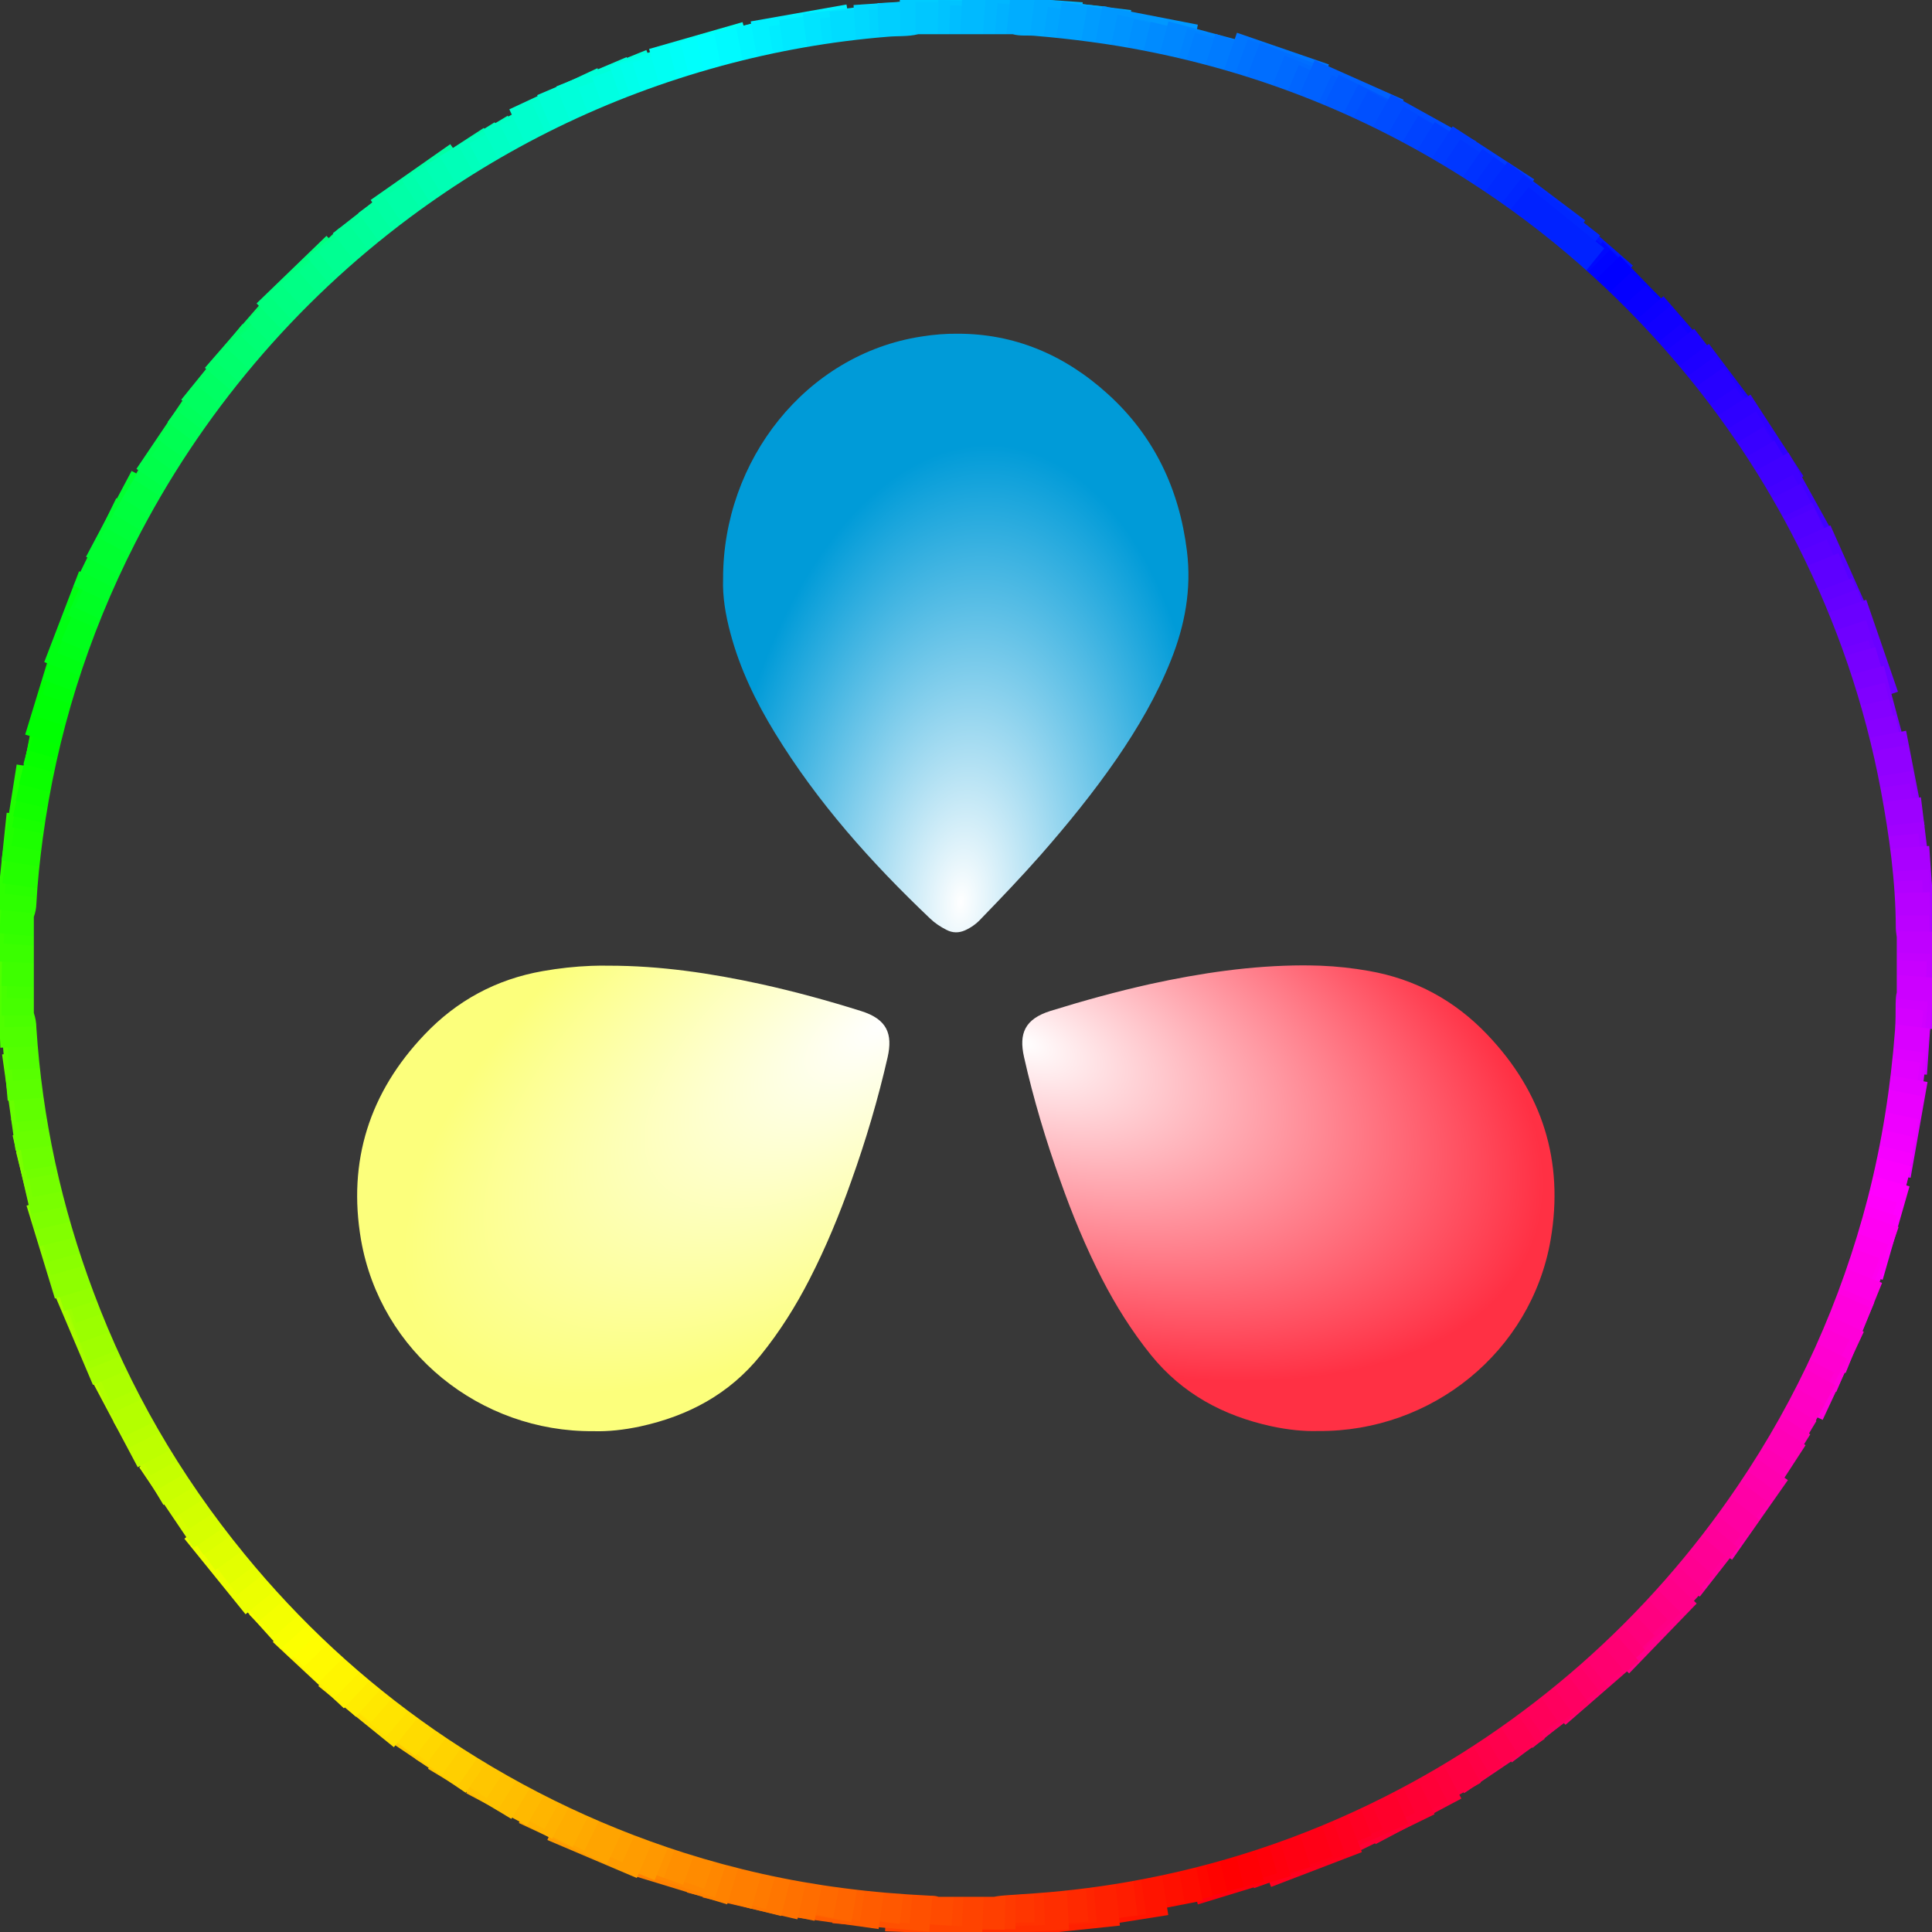 <?xml version="1.0" encoding="UTF-8" standalone="no"?>
<!DOCTYPE svg PUBLIC "-//W3C//DTD SVG 1.1//EN" "http://www.w3.org/Graphics/SVG/1.1/DTD/svg11.dtd">
<svg width="100%" height="100%" viewBox="0 0 1214 1214" version="1.1" xmlns="http://www.w3.org/2000/svg" xmlns:xlink="http://www.w3.org/1999/xlink" xml:space="preserve" xmlns:serif="http://www.serif.com/" style="fill-rule:evenodd;clip-rule:evenodd;stroke-linejoin:round;stroke-miterlimit:2;">
    <rect x="0" y="0" width="1214" height="1214" fill="#333333" stroke="none"/>
    <g transform="matrix(0.643,-0.766,0.766,0.643,-4307.94,5565.09)">
        <rect x="6855.7" y="546.2" width="353.5" height="61.1"/>
    </g>
    <g transform="matrix(0.643,-0.766,0.766,0.643,-4019.36,5642.4)">
        <rect x="7082.9" y="275.4" width="353.5" height="61.1" style="fill:rgb(0,25,255);"/>
    </g>
    <g transform="matrix(0.656,-0.755,0.755,0.656,-4113.69,5562.14)">
        <rect x="7088.9" y="280" width="353.5" height="61.1" style="fill:rgb(0,21,255);"/>
    </g>
    <g transform="matrix(0.669,-0.743,0.743,0.669,-4207.06,5479.66)">
        <rect x="7093.9" y="285.2" width="353.5" height="61.1" style="fill:rgb(0,17,255);"/>
    </g>
    <g transform="matrix(0.682,-0.731,0.731,0.682,-4298.08,5395.7)">
        <rect x="7099.7" y="289.6" width="353.5" height="61.1" style="fill:rgb(0,12,255);"/>
    </g>
    <g transform="matrix(0.695,-0.719,0.719,0.695,-4389.21,5309.62)">
        <rect x="7105.4" y="295.3" width="353.5" height="61.1" style="fill:rgb(0,8,255);"/>
    </g>
    <g transform="matrix(0.707,-0.707,0.707,0.707,-4477.64,5221.81)">
        <rect x="7110.4" y="300.3" width="353.5" height="61.1" style="fill:rgb(0,4,255);"/>
    </g>
    <g transform="matrix(0.719,-0.695,0.695,0.719,-4564.41,5132.23)">
        <rect x="7115.4" y="305.3" width="353.5" height="61.1" style="fill:rgb(0,0,255);"/>
    </g>
    <g transform="matrix(0.731,-0.682,0.682,0.731,-4650.43,5040.79)">
        <rect x="7120.5" y="311" width="353.5" height="61.1" style="fill:rgb(5,0,255);"/>
    </g>
    <g transform="matrix(0.743,-0.669,0.669,0.743,-4734.74,4947.59)">
        <rect x="7125.6" y="316.8" width="353.5" height="61.1" style="fill:rgb(9,0,255);"/>
    </g>
    <g transform="matrix(0.755,-0.656,0.656,0.755,-4816.56,4852.97)">
        <rect x="7130.9" y="321.8" width="353.5" height="61.1" style="fill:rgb(13,0,255);"/>
    </g>
    <g transform="matrix(0.766,-0.643,0.643,0.766,-4897.42,4756.34)">
        <rect x="7135.5" y="327.7" width="353.5" height="61.1" style="fill:rgb(17,0,255);"/>
    </g>
    <g transform="matrix(0.777,-0.629,0.629,0.777,-4976.61,4658.08)">
        <rect x="7140.3" y="333.7" width="353.5" height="61.1" style="fill:rgb(22,0,255);"/>
    </g>
    <g transform="matrix(0.788,-0.616,0.616,0.788,-5053.33,4558.53)">
        <rect x="7145.2" y="339.2" width="353.5" height="61.1" style="fill:rgb(26,0,255);"/>
    </g>
    <g transform="matrix(0.799,-0.602,0.602,0.799,-5129.01,4456.92)">
        <rect x="7149.5" y="345.4" width="353.5" height="61.1" style="fill:rgb(30,0,255);"/>
    </g>
    <g transform="matrix(0.809,-0.588,0.588,0.809,-5202.28,4354.13)">
        <rect x="7154.1" y="351.2" width="353.5" height="61.1" style="fill:rgb(34,0,255);"/>
    </g>
    <g transform="matrix(0.819,-0.574,0.574,0.819,-5273.77,4249.73)">
        <rect x="7158.3" y="357.3" width="353.5" height="61.1" style="fill:rgb(39,0,255);"/>
    </g>
    <g transform="matrix(0.829,-0.559,0.559,0.829,-5343.53,4143.73)">
        <rect x="7162.6" y="363.5" width="353.5" height="61.1" style="fill:rgb(43,0,255);"/>
    </g>
    <g transform="matrix(0.839,-0.545,0.545,0.839,-5411.63,4036.23)">
        <rect x="7167.2" y="370.1" width="353.5" height="61.1" style="fill:rgb(47,0,255);"/>
    </g>
    <g transform="matrix(0.848,-0.53,0.53,0.848,-5477.2,3927.56)">
        <rect x="7171.4" y="376.3" width="353.5" height="61.1" style="fill:rgb(51,0,255);"/>
    </g>
    <g transform="matrix(0.857,-0.515,0.515,0.857,-5541.01,3817.36)">
        <rect x="7175.2" y="382.8" width="353.5" height="61.1" style="fill:rgb(56,0,255);"/>
    </g>
    <g transform="matrix(0.866,-0.5,0.5,0.866,-5602.31,3706.07)">
        <rect x="7178.6" y="389" width="353.5" height="61.1" style="fill:rgb(60,0,255);"/>
    </g>
    <g transform="matrix(0.875,-0.485,0.485,0.875,-5661.92,3593.28)">
        <rect x="7182.4" y="395.5" width="353.5" height="61.1" style="fill:rgb(64,0,255);"/>
    </g>
    <g transform="matrix(0.883,-0.469,0.469,0.883,-5719.07,3479.5)">
        <rect x="7185.8" y="401.8" width="353.5" height="61.1" style="fill:rgb(68,0,255);"/>
    </g>
    <g transform="matrix(0.891,-0.454,0.454,0.891,-5774.5,3364.25)">
        <rect x="7189.5" y="408.6" width="353.5" height="61.1" style="fill:rgb(72,0,255);"/>
    </g>
    <g transform="matrix(0.899,-0.438,0.438,0.899,-5827.48,3248.02)">
        <rect x="7193" y="415.1" width="353.5" height="61.1" style="fill:rgb(77,0,255);"/>
    </g>
    <g transform="matrix(0.906,-0.423,0.423,0.906,-5878.64,3130.3)">
        <rect x="7196.1" y="422.2" width="353.5" height="61.1" style="fill:rgb(81,0,255);"/>
    </g>
    <g transform="matrix(0.914,-0.407,0.407,0.914,-5927.4,3011.68)">
        <rect x="7198.9" y="429.2" width="353.5" height="61.1" style="fill:rgb(85,0,255);"/>
    </g>
    <g transform="matrix(0.92,-0.391,0.391,0.92,-5973.8,2892.18)">
        <rect x="7202.2" y="436" width="353.5" height="61.1" style="fill:rgb(89,0,255);"/>
    </g>
    <g transform="matrix(0.927,-0.375,0.375,0.927,-6017.83,2771.82)">
        <rect x="7205.3" y="442.7" width="353.5" height="61.1" style="fill:rgb(94,0,255);"/>
    </g>
    <g transform="matrix(0.934,-0.358,0.358,0.934,-6059.48,2650.61)">
        <rect x="7208" y="449.4" width="353.5" height="61.1" style="fill:rgb(98,0,255);"/>
    </g>
    <g transform="matrix(0.94,-0.342,0.342,0.94,-6099.24,2527.94)">
        <rect x="7210.6" y="456.7" width="353.5" height="61.1" style="fill:rgb(102,0,255);"/>
    </g>
    <g transform="matrix(0.946,-0.326,0.326,0.946,-6136.2,2405.11)">
        <rect x="7212.9" y="463.4" width="353.5" height="61.1" style="fill:rgb(106,0,255);"/>
    </g>
    <g transform="matrix(0.951,-0.309,0.309,0.951,-6171.24,2280.83)">
        <rect x="7215.7" y="470.9" width="353.5" height="61.1" style="fill:rgb(111,0,255);"/>
    </g>
    <g transform="matrix(0.956,-0.292,0.292,0.956,-6203.49,2156.43)">
        <rect x="7217.7" y="477.7" width="353.5" height="61.1" style="fill:rgb(115,0,255);"/>
    </g>
    <g transform="matrix(0.961,-0.276,0.276,0.961,-6233.77,2030.59)">
        <rect x="7220.1" y="485.3" width="353.5" height="61.1" style="fill:rgb(119,0,255);"/>
    </g>
    <g transform="matrix(0.966,-0.259,0.259,0.966,-6261.31,1904.67)">
        <rect x="7221.6" y="492.4" width="353.5" height="61.1" style="fill:rgb(123,0,255);"/>
    </g>
    <g transform="matrix(0.97,-0.242,0.242,0.97,-6286.52,1778.03)">
        <rect x="7223.8" y="499.7" width="353.5" height="61.1" style="fill:rgb(128,0,255);"/>
    </g>
    <g transform="matrix(0.974,-0.225,0.225,0.974,-6309.06,1651.36)">
        <rect x="7225.7" y="506.4" width="353.5" height="61.1" style="fill:rgb(132,0,255);"/>
    </g>
    <g transform="matrix(0.978,-0.208,0.208,0.978,-6329.5,1523.27)">
        <rect x="7226.8" y="514.1" width="353.5" height="61.1" style="fill:rgb(136,0,255);"/>
    </g>
    <g transform="matrix(0.982,-0.191,0.191,0.982,-6347.32,1395.19)">
        <rect x="7228.4" y="521.5" width="353.5" height="61.1" style="fill:rgb(140,0,255);"/>
    </g>
    <g transform="matrix(0.985,-0.174,0.174,0.985,-6362.74,1266.42)">
        <rect x="7229.9" y="529.1" width="353.5" height="61.1" style="fill:rgb(145,0,255);"/>
    </g>
    <g transform="matrix(0.988,-0.156,0.156,0.988,-6375.55,1137.69)">
        <rect x="7231.3" y="536.4" width="353.5" height="61.1" style="fill:rgb(149,0,255);"/>
    </g>
    <g transform="matrix(0.99,-0.139,0.139,0.99,-6385.79,1009.04)">
        <rect x="7232.6" y="543.3" width="353.5" height="61.1" style="fill:rgb(153,0,255);"/>
    </g>
    <g transform="matrix(0.993,-0.122,0.122,0.993,-6393.64,879.727)">
        <rect x="7233.1" y="550.7" width="353.5" height="61.1" style="fill:rgb(157,0,255);"/>
    </g>
    <g transform="matrix(0.995,-0.104,0.104,0.995,-6399.03,749.774)">
        <rect x="7234.1" y="558.6" width="353.5" height="61.1" style="fill:rgb(161,0,255);"/>
    </g>
    <g transform="matrix(0.996,-0.087,0.087,0.996,-6401.79,620.672)">
        <rect x="7235" y="565.6" width="353.5" height="61.1" style="fill:rgb(166,0,255);"/>
    </g>
    <g transform="matrix(0.998,-0.07,0.07,0.998,-6402.09,490.952)">
        <rect x="7235.9" y="573" width="353.5" height="61.1" style="fill:rgb(170,0,255);"/>
    </g>
    <g transform="matrix(0.999,-0.052,0.052,0.999,-6399.88,360.626)">
        <rect x="7235.8" y="581" width="353.5" height="61.1" style="fill:rgb(174,0,255);"/>
    </g>
    <g transform="matrix(0.999,-0.035,0.035,0.999,-6395.12,231.196)">
        <rect x="7236.5" y="588.2" width="353.5" height="61.1" style="fill:rgb(178,0,255);"/>
    </g>
    <g transform="matrix(1,-0.018,0.018,1,-6387.86,101.93)">
        <rect x="7236.3" y="595.4" width="353.5" height="61.1" style="fill:rgb(183,0,255);"/>
    </g>
    <g transform="matrix(1,0,0,1,-6378.04,-27.899)">
        <rect x="7236.7" y="603.2" width="353.5" height="61.1" style="fill:rgb(187,0,255);"/>
    </g>
    <g transform="matrix(0.018,-1,1,0.018,264.361,8014.99)">
        <rect x="7383.1" y="464.9" width="61.1" height="353.5" style="fill:rgb(191,0,255);"/>
    </g>
    <g transform="matrix(0.035,-0.999,0.999,0.035,128.187,8006.77)">
        <rect x="7382.6" y="471.9" width="61.1" height="353.5" style="fill:rgb(195,0,255);"/>
    </g>
    <g transform="matrix(0.052,-0.999,0.999,0.052,-8.628,7996.6)">
        <rect x="7382.1" y="479.7" width="61.1" height="353.5" style="fill:rgb(200,0,255);"/>
    </g>
    <g transform="matrix(0.07,-0.998,0.998,0.07,-144.453,7983.92)">
        <rect x="7382.2" y="486.7" width="61.1" height="353.5" style="fill:rgb(204,0,255);"/>
    </g>
    <g transform="matrix(0.087,-0.996,0.996,0.087,-280.735,7968.65)">
        <rect x="7381.7" y="494.4" width="61.1" height="353.5" style="fill:rgb(208,0,255);"/>
    </g>
    <g transform="matrix(0.104,-0.995,0.995,0.104,-416.575,7950.22)">
        <rect x="7380.4" y="502" width="61.1" height="353.5" style="fill:rgb(212,0,255);"/>
    </g>
    <g transform="matrix(0.122,-0.993,0.993,0.122,-552.144,7930.05)">
        <rect x="7380" y="509.6" width="61.1" height="353.5" style="fill:rgb(217,0,255);"/>
    </g>
    <g transform="matrix(0.139,-0.99,0.99,0.139,-686.276,7906.29)">
        <rect x="7379.1" y="516.5" width="61.1" height="353.5" style="fill:rgb(221,0,255);"/>
    </g>
    <g transform="matrix(0.156,-0.988,0.988,0.156,-820.69,7880.13)">
        <rect x="7377.5" y="524" width="61.1" height="353.5" style="fill:rgb(225,0,255);"/>
    </g>
    <g transform="matrix(0.174,-0.985,0.985,0.174,-954.622,7851.66)">
        <rect x="7376.2" y="531.5" width="61.1" height="353.5" style="fill:rgb(229,0,255);"/>
    </g>
    <g transform="matrix(0.191,-0.982,0.982,0.191,-1088.07,7820.85)">
        <rect x="7375.1" y="539" width="61.1" height="353.5" style="fill:rgb(234,0,255);"/>
    </g>
    <g transform="matrix(0.208,-0.978,0.978,0.208,-1220.76,7787.32)">
        <rect x="7373.6" y="546.5" width="61.1" height="353.5" style="fill:rgb(238,0,255);"/>
    </g>
    <g transform="matrix(0.225,-0.974,0.974,0.225,-1351.95,7751.07)">
        <rect x="7372.5" y="553.3" width="61.1" height="353.5" style="fill:rgb(242,0,255);"/>
    </g>
    <g transform="matrix(0.242,-0.97,0.97,0.242,-1483.09,7712.12)">
        <rect x="7370.2" y="560.7" width="61.1" height="353.5" style="fill:rgb(246,0,255);"/>
    </g>
    <g transform="matrix(0.259,-0.966,0.966,0.259,-1613.59,7671.01)">
        <rect x="7368.3" y="568.2" width="61.1" height="353.5" style="fill:rgb(250,0,255);"/>
    </g>
    <g transform="matrix(0.276,-0.961,0.961,0.276,-1742.28,7626.96)">
        <rect x="7366.3" y="574.9" width="61.1" height="353.5" style="fill:rgb(255,0,255);"/>
    </g>
    <g transform="matrix(0.292,-0.956,0.956,0.292,-1871.25,7581.25)">
        <rect x="7364.6" y="582.5" width="61.1" height="353.5" style="fill:rgb(255,0,251);"/>
    </g>
    <g transform="matrix(0.309,-0.951,0.951,0.309,-1998.13,7532.21)">
        <rect x="7362.1" y="589.2" width="61.1" height="353.5" style="fill:rgb(255,0,247);"/>
    </g>
    <g transform="matrix(0.326,-0.946,0.946,0.326,-2125.25,7481.58)">
        <rect x="7360" y="596.8" width="61.1" height="353.5" style="fill:rgb(255,0,243);"/>
    </g>
    <g transform="matrix(0.342,-0.94,0.94,0.342,-2250.24,7427.85)">
        <rect x="7357.2" y="603.6" width="61.1" height="353.5" style="fill:rgb(255,0,238);"/>
    </g>
    <g transform="matrix(0.358,-0.934,0.934,0.358,-2374.45,7372.23)">
        <rect x="7355" y="610.6" width="61.1" height="353.5" style="fill:rgb(255,0,234);"/>
    </g>
    <g transform="matrix(0.375,-0.927,0.927,0.375,-2497.46,7313.82)">
        <rect x="7351.9" y="617.6" width="61.1" height="353.5" style="fill:rgb(255,0,230);"/>
    </g>
    <g transform="matrix(0.391,-0.92,0.92,0.391,-2619.45,7253.24)">
        <rect x="7348.9" y="624.6" width="61.1" height="353.5" style="fill:rgb(255,0,226);"/>
    </g>
    <g transform="matrix(0.407,-0.914,0.914,0.407,-2740.41,7190.5)">
        <rect x="7345.9" y="631.8" width="61.1" height="353.5" style="fill:rgb(255,0,221);"/>
    </g>
    <g transform="matrix(0.423,-0.906,0.906,0.423,-2859.35,7125.41)">
        <rect x="7343" y="638.3" width="61.1" height="353.5" style="fill:rgb(255,0,217);"/>
    </g>
    <g transform="matrix(0.438,-0.899,0.899,0.438,-2977.23,7058.22)">
        <rect x="7340.1" y="645" width="61.1" height="353.5" style="fill:rgb(255,0,213);"/>
    </g>
    <g transform="matrix(0.454,-0.891,0.891,0.454,-3093.82,6988.63)">
        <rect x="7336.6" y="651.8" width="61.1" height="353.5" style="fill:rgb(255,0,209);"/>
    </g>
    <g transform="matrix(0.469,-0.883,0.883,0.469,-3209.33,6917.03)">
        <rect x="7333.3" y="658.8" width="61.1" height="353.5" style="fill:rgb(255,0,204);"/>
    </g>
    <g transform="matrix(0.485,-0.875,0.875,0.485,-3322.56,6843.07)">
        <rect x="7329.5" y="665.2" width="61.1" height="353.5" style="fill:rgb(255,0,200);"/>
    </g>
    <g transform="matrix(0.5,-0.866,0.866,0.5,-3434.68,6767.09)">
        <rect x="7325.9" y="671.7" width="61.1" height="353.5" style="fill:rgb(255,0,196);"/>
    </g>
    <g transform="matrix(0.515,-0.857,0.857,0.515,-3544.52,6688.92)">
        <rect x="7321.8" y="677.7" width="61.1" height="353.5" style="fill:rgb(255,0,192);"/>
    </g>
    <g transform="matrix(0.53,-0.848,0.848,0.53,-3653.26,6608.94)">
        <rect x="7318.1" y="684" width="61.1" height="353.5" style="fill:rgb(255,0,187);"/>
    </g>
    <g transform="matrix(0.545,-0.839,0.839,0.545,-3760.64,6526.8)">
        <rect x="7313.9" y="690.4" width="61.1" height="353.5" style="fill:rgb(255,0,183);"/>
    </g>
    <g transform="matrix(0.559,-0.829,0.829,0.559,-3866.91,6442.84)">
        <rect x="7310.1" y="697.2" width="61.1" height="353.5" style="fill:rgb(255,0,179);"/>
    </g>
    <g transform="matrix(0.574,-0.819,0.819,0.574,-3970.89,6356.9)">
        <rect x="7305.9" y="703.5" width="61.1" height="353.5" style="fill:rgb(255,0,175);"/>
    </g>
    <g transform="matrix(0.588,-0.809,0.809,0.588,-4072.59,6269.08)">
        <rect x="7301.6" y="709.3" width="61.1" height="353.5" style="fill:rgb(255,0,171);"/>
    </g>
    <g transform="matrix(0.602,-0.799,0.799,0.602,-4172.95,6179.28)">
        <rect x="7296.9" y="715.5" width="61.1" height="353.5" style="fill:rgb(255,0,166);"/>
    </g>
    <g transform="matrix(0.616,-0.788,0.788,0.616,-4271.24,6087.92)">
        <rect x="7292.8" y="721.3" width="61.1" height="353.5" style="fill:rgb(255,0,162);"/>
    </g>
    <g transform="matrix(0.629,-0.777,0.777,0.629,-4367.99,5994.47)">
        <rect x="7287.7" y="727.3" width="61.1" height="353.5" style="fill:rgb(255,0,158);"/>
    </g>
    <g transform="matrix(0.643,-0.766,0.766,0.643,-4462.7,5899.55)">
        <rect x="7283.2" y="733.2" width="61.1" height="353.5" style="fill:rgb(255,0,154);"/>
    </g>
    <g transform="matrix(0.656,-0.755,0.755,0.656,-4555.16,5803.02)">
        <rect x="7278.6" y="738.6" width="61.1" height="353.5" style="fill:rgb(255,0,149);"/>
    </g>
    <g transform="matrix(0.669,-0.743,0.743,0.669,-4646.09,5704.48)">
        <rect x="7273.1" y="744.4" width="61.1" height="353.5" style="fill:rgb(255,0,145);"/>
    </g>
    <g transform="matrix(0.682,-0.731,0.731,0.682,-4734.11,5604.83)">
        <rect x="7268.3" y="749.3" width="61.1" height="353.5" style="fill:rgb(255,0,141);"/>
    </g>
    <g transform="matrix(0.695,-0.719,0.719,0.695,-4821.69,5503.22)">
        <rect x="7263.4" y="755.4" width="61.1" height="353.5" style="fill:rgb(255,0,137);"/>
    </g>
    <g transform="matrix(0.707,-0.707,0.707,0.707,-4906.04,5400.29)">
        <rect x="7257.9" y="760.5" width="61.1" height="353.5" style="fill:rgb(255,0,132);"/>
    </g>
    <g transform="matrix(0.719,-0.695,0.695,0.719,-4988.24,5296.01)">
        <rect x="7252.4" y="765.4" width="61.1" height="353.5" style="fill:rgb(255,0,128);"/>
    </g>
    <g transform="matrix(0.731,-0.682,0.682,0.731,-5069.09,5190.03)">
        <rect x="7246.8" y="770.8" width="61.1" height="353.5" style="fill:rgb(255,0,124);"/>
    </g>
    <g transform="matrix(0.743,-0.669,0.669,0.743,-5147.77,5082.7)">
        <rect x="7241.3" y="776.1" width="61.1" height="353.5" style="fill:rgb(255,0,120);"/>
    </g>
    <g transform="matrix(0.755,-0.656,0.656,0.755,-5223.54,4974.47)">
        <rect x="7236.1" y="780.6" width="61.1" height="353.5" style="fill:rgb(255,0,115);"/>
    </g>
    <g transform="matrix(0.766,-0.643,0.643,0.766,-5297.84,4864.54)">
        <rect x="7230.1" y="785.7" width="61.1" height="353.5" style="fill:rgb(255,0,111);"/>
    </g>
    <g transform="matrix(0.777,-0.629,0.629,0.777,-5370.04,4753.39)">
        <rect x="7224.3" y="790.7" width="61.1" height="353.5" style="fill:rgb(255,0,107);"/>
    </g>
    <g transform="matrix(0.788,-0.616,0.616,0.788,-5439.36,4641.43)">
        <rect x="7218.7" y="794.9" width="61.1" height="353.5" style="fill:rgb(255,0,103);"/>
    </g>
    <g transform="matrix(0.799,-0.602,0.602,0.799,-5507.24,4527.84)">
        <rect x="7212.6" y="799.9" width="61.1" height="353.5" style="fill:rgb(255,0,98);"/>
    </g>
    <g transform="matrix(0.809,-0.588,0.588,0.809,-5572.32,4413.55)">
        <rect x="7206.8" y="804.2" width="61.1" height="353.5" style="fill:rgb(255,0,94);"/>
    </g>
    <g transform="matrix(0.819,-0.574,0.574,0.819,-5635.23,4298.1)">
        <rect x="7200.4" y="808.4" width="61.1" height="353.5" style="fill:rgb(255,0,90);"/>
    </g>
    <g transform="matrix(0.829,-0.559,0.559,0.829,-5696.11,4181.56)">
        <rect x="7194.4" y="812.8" width="61.1" height="353.5" style="fill:rgb(255,0,86);"/>
    </g>
    <g transform="matrix(0.839,-0.545,0.545,0.839,-5754.92,4063.93)">
        <rect x="7188.5" y="817.3" width="61.1" height="353.5" style="fill:rgb(255,0,82);"/>
    </g>
    <g transform="matrix(0.848,-0.53,0.53,0.848,-5810.97,3945.73)">
        <rect x="7182.4" y="821.2" width="61.1" height="353.5" style="fill:rgb(255,0,77);"/>
    </g>
    <g transform="matrix(0.857,-0.515,0.515,0.857,-5864.95,3826.49)">
        <rect x="7175.9" y="825.3" width="61.1" height="353.5" style="fill:rgb(255,0,73);"/>
    </g>
    <g transform="matrix(0.866,-0.5,0.5,0.866,-5916.18,3706.7)">
        <rect x="7169.1" y="828.8" width="61.1" height="353.5" style="fill:rgb(255,0,69);"/>
    </g>
    <g transform="matrix(0.875,-0.485,0.485,0.875,-5965.46,3585.96)">
        <rect x="7162.6" y="832.5" width="61.1" height="353.5" style="fill:rgb(255,0,65);"/>
    </g>
    <g transform="matrix(0.883,-0.469,0.469,0.883,-6012.1,3464.77)">
        <rect x="7155.9" y="835.8" width="61.1" height="353.5" style="fill:rgb(255,0,60);"/>
    </g>
    <g transform="matrix(0.891,-0.454,0.454,0.891,-6056.78,3342.62)">
        <rect x="7149.5" y="839.5" width="61.1" height="353.5" style="fill:rgb(255,0,56);"/>
    </g>
    <g transform="matrix(0.899,-0.438,0.438,0.899,-6098.85,3220.07)">
        <rect x="7142.9" y="842.6" width="61.1" height="353.5" style="fill:rgb(255,0,52);"/>
    </g>
    <g transform="matrix(0.906,-0.423,0.423,0.906,-6138.94,3096.58)">
        <rect x="7136" y="846.2" width="61.1" height="353.5" style="fill:rgb(255,0,48);"/>
    </g>
    <g transform="matrix(0.914,-0.407,0.407,0.914,-6176.49,2972.75)">
        <rect x="7129" y="849.5" width="61.1" height="353.5" style="fill:rgb(255,0,43);"/>
    </g>
    <g transform="matrix(0.92,-0.391,0.391,0.92,-6211.59,2848.6)">
        <rect x="7122.4" y="852.4" width="61.1" height="353.5" style="fill:rgb(255,0,39);"/>
    </g>
    <g transform="matrix(0.927,-0.375,0.375,0.927,-6244.27,2724.17)">
        <rect x="7115.7" y="855.2" width="61.1" height="353.5" style="fill:rgb(255,0,35);"/>
    </g>
    <g transform="matrix(0.934,-0.358,0.358,0.934,-6274.5,2599.47)">
        <rect x="7108.8" y="857.6" width="61.1" height="353.5" style="fill:rgb(255,0,31);"/>
    </g>
    <g transform="matrix(0.94,-0.342,0.342,0.94,-6302.76,2473.85)">
        <rect x="7101.6" y="860.7" width="61.1" height="353.5" style="fill:rgb(255,0,26);"/>
    </g>
    <g transform="matrix(0.946,-0.326,0.326,0.946,-6328.25,2348.66)">
        <rect x="7094.4" y="862.8" width="61.1" height="353.5" style="fill:rgb(255,0,22);"/>
    </g>
    <g transform="matrix(0.951,-0.309,0.309,0.951,-6351.78,2222.58)">
        <rect x="7087.7" y="865.6" width="61.1" height="353.5" style="fill:rgb(255,0,18);"/>
    </g>
    <g transform="matrix(0.956,-0.292,0.292,0.956,-6372.58,2096.94)">
        <rect x="7080.3" y="867.4" width="61.1" height="353.5" style="fill:rgb(255,0,14);"/>
    </g>
    <g transform="matrix(0.961,-0.276,0.276,0.961,-6391.45,1970.43)">
        <rect x="7073.4" y="870.1" width="61.1" height="353.5" style="fill:rgb(255,0,9);"/>
    </g>
    <g transform="matrix(0.966,-0.259,0.259,0.966,-6407.67,1844.4)">
        <rect x="7065.7" y="871.9" width="61.1" height="353.5" style="fill:rgb(255,0,5);"/>
    </g>
    <g transform="matrix(0.97,-0.242,0.242,0.97,-6421.64,1718.19)">
        <rect x="7058.7" y="873.9" width="61.1" height="353.5" style="fill:rgb(255,0,1);"/>
    </g>
    <g transform="matrix(0.974,-0.225,0.225,0.974,-6433.13,1592.51)">
        <rect x="7051.7" y="875.2" width="61.1" height="353.5" style="fill:rgb(255,3,0);"/>
    </g>
    <g transform="matrix(0.978,-0.208,0.208,0.978,-6442.56,1465.95)">
        <rect x="7043.8" y="877.1" width="61.1" height="353.5" style="fill:rgb(255,7,0);"/>
    </g>
    <g transform="matrix(0.982,-0.191,0.191,0.982,-6449.58,1339.94)">
        <rect x="7036.6" y="878.7" width="61.1" height="353.5" style="fill:rgb(255,12,0);"/>
    </g>
    <g transform="matrix(0.985,-0.174,0.174,0.985,-6454.34,1213.76)">
        <rect x="7029.3" y="880.3" width="61.1" height="353.5" style="fill:rgb(255,16,0);"/>
    </g>
    <g transform="matrix(0.988,-0.156,0.156,0.988,-6456.76,1088.15)">
        <rect x="7022.1" y="881.5" width="61.1" height="353.5" style="fill:rgb(255,20,0);"/>
    </g>
    <g transform="matrix(0.99,-0.139,0.139,0.99,-6456.86,963.102)">
        <rect x="7014.9" y="882.2" width="61.1" height="353.5" style="fill:rgb(255,24,0);"/>
    </g>
    <g transform="matrix(0.993,-0.122,0.122,0.993,-6454.75,837.912)">
        <rect x="7007" y="883.1" width="61.1" height="353.5" style="fill:rgb(255,29,0);"/>
    </g>
    <g transform="matrix(0.995,-0.104,0.104,0.995,-6450.44,712.581)">
        <rect x="6999.6" y="884.4" width="61.1" height="353.5" style="fill:rgb(255,33,0);"/>
    </g>
    <g transform="matrix(0.996,-0.087,0.087,0.996,-6443.84,588.542)">
        <rect x="6992.4" y="884.6" width="61.1" height="353.5" style="fill:rgb(255,37,0);"/>
    </g>
    <g transform="matrix(0.998,-0.07,0.07,0.998,-6435.06,464.371)">
        <rect x="6985.2" y="885.3" width="61.1" height="353.5" style="fill:rgb(255,41,0);"/>
    </g>
    <g transform="matrix(0.999,-0.052,0.052,0.999,-6424.05,340.072)">
        <rect x="6977.2" y="886.2" width="61.1" height="353.5" style="fill:rgb(255,46,0);"/>
    </g>
    <g transform="matrix(0.999,-0.035,0.035,0.999,-6410.88,217.066)">
        <rect x="6970" y="886.4" width="61.1" height="353.5" style="fill:rgb(255,50,0);"/>
    </g>
    <g transform="matrix(1,-0.018,0.018,1,-6395.57,94.642)">
        <rect x="6962.2" y="886.2" width="61.1" height="353.5" style="fill:rgb(255,54,0);"/>
    </g>
    <g transform="matrix(1,0,0,1,-6378.04,-27.899)">
        <rect x="6955" y="886.7" width="61.1" height="353.5" style="fill:rgb(255,58,0);"/>
    </g>
    <g transform="matrix(0.018,-1,1,0.018,-585.388,7994.5)">
        <rect x="6801.6" y="1033.2" width="353.5" height="61.1" style="fill:rgb(255,63,0);"/>
    </g>
    <g transform="matrix(0.035,-0.999,0.999,0.035,-713.186,7964.43)">
        <rect x="6793.8" y="1032.6" width="353.5" height="61.1" style="fill:rgb(255,67,0);"/>
    </g>
    <g transform="matrix(0.052,-0.999,0.999,0.052,-840.963,7932.81)">
        <rect x="6786.1" y="1032.5" width="353.5" height="61.1" style="fill:rgb(255,71,0);"/>
    </g>
    <g transform="matrix(0.07,-0.998,0.998,0.07,-967.202,7899.17)">
        <rect x="6779.2" y="1031.7" width="353.5" height="61.1" style="fill:rgb(255,75,0);"/>
    </g>
    <g transform="matrix(0.087,-0.996,0.996,0.087,-1093.27,7863.37)">
        <rect x="6771.7" y="1031.3" width="353.5" height="61.1" style="fill:rgb(255,80,0);"/>
    </g>
    <g transform="matrix(0.104,-0.995,0.995,0.104,-1218.31,7824.93)">
        <rect x="6763.7" y="1030.7" width="353.5" height="61.1" style="fill:rgb(255,84,0);"/>
    </g>
    <g transform="matrix(0.122,-0.993,0.993,0.122,-1342.56,7785.19)">
        <rect x="6756.7" y="1030.1" width="353.5" height="61.1" style="fill:rgb(255,88,0);"/>
    </g>
    <g transform="matrix(0.139,-0.99,0.99,0.139,-1464.88,7742.49)">
        <rect x="6749.3" y="1028.6" width="353.5" height="61.1" style="fill:rgb(255,92,0);"/>
    </g>
    <g transform="matrix(0.156,-0.988,0.988,0.156,-1586.94,7697.82)">
        <rect x="6741.5" y="1027.6" width="353.5" height="61.1" style="fill:rgb(255,96,0);"/>
    </g>
    <g transform="matrix(0.174,-0.985,0.985,0.174,-1708.02,7651.42)">
        <rect x="6734" y="1026.5" width="353.5" height="61.1" style="fill:rgb(255,101,0);"/>
    </g>
    <g transform="matrix(0.191,-0.982,0.982,0.191,-1828.13,7603.28)">
        <rect x="6726.9" y="1025.3" width="353.5" height="61.1" style="fill:rgb(255,105,0);"/>
    </g>
    <g transform="matrix(0.208,-0.978,0.978,0.208,-1947.07,7552.95)">
        <rect x="6719.5" y="1024" width="353.5" height="61.1" style="fill:rgb(255,109,0);"/>
    </g>
    <g transform="matrix(0.225,-0.974,0.974,0.225,-2064.14,7500.54)">
        <rect x="6712.7" y="1021.9" width="353.5" height="61.1" style="fill:rgb(255,113,0);"/>
    </g>
    <g transform="matrix(0.242,-0.97,0.97,0.242,-2180.68,7446.02)">
        <rect x="6704.9" y="1020.3" width="353.5" height="61.1" style="fill:rgb(255,118,0);"/>
    </g>
    <g transform="matrix(0.259,-0.966,0.966,0.259,-2296.24,7389.89)">
        <rect x="6697.6" y="1018.6" width="353.5" height="61.1" style="fill:rgb(255,122,0);"/>
    </g>
    <g transform="matrix(0.276,-0.961,0.961,0.276,-2409.65,7331.52)">
        <rect x="6690.4" y="1016.2" width="353.5" height="61.1" style="fill:rgb(255,126,0);"/>
    </g>
    <g transform="matrix(0.292,-0.956,0.956,0.292,-2522.96,7272.09)">
        <rect x="6683.6" y="1014.5" width="353.5" height="61.1" style="fill:rgb(255,130,0);"/>
    </g>
    <g transform="matrix(0.309,-0.951,0.951,0.309,-2633.96,7209.92)">
        <rect x="6676.1" y="1011.8" width="353.5" height="61.1" style="fill:rgb(255,135,0);"/>
    </g>
    <g transform="matrix(0.326,-0.946,0.946,0.326,-2744.83,7146.8)">
        <rect x="6669.3" y="1009.9" width="353.5" height="61.1" style="fill:rgb(255,139,0);"/>
    </g>
    <g transform="matrix(0.342,-0.94,0.94,0.342,-2853.36,7081.29)">
        <rect x="6662" y="1007.2" width="353.5" height="61.1" style="fill:rgb(255,143,0);"/>
    </g>
    <g transform="matrix(0.358,-0.934,0.934,0.358,-2960.89,7014.48)">
        <rect x="6655.3" y="1004.6" width="353.5" height="61.1" style="fill:rgb(255,147,0);"/>
    </g>
    <g transform="matrix(0.375,-0.927,0.927,0.375,-3066.99,6945.63)">
        <rect x="6648.1" y="1001.8" width="353.5" height="61.1" style="fill:rgb(255,152,0);"/>
    </g>
    <g transform="matrix(0.391,-0.92,0.92,0.391,-3171.87,6875.26)">
        <rect x="6641" y="999.1" width="353.5" height="61.1" style="fill:rgb(255,156,0);"/>
    </g>
    <g transform="matrix(0.407,-0.914,0.914,0.407,-3275.55,6803.39)">
        <rect x="6634.1" y="996.4" width="353.5" height="61.1" style="fill:rgb(255,160,0);"/>
    </g>
    <g transform="matrix(0.423,-0.906,0.906,0.423,-3377.11,6729.84)">
        <rect x="6627.4" y="993.1" width="353.5" height="61.1" style="fill:rgb(255,164,0);"/>
    </g>
    <g transform="matrix(0.438,-0.899,0.899,0.438,-3477.5,6654.81)">
        <rect x="6621" y="989.8" width="353.5" height="61.1" style="fill:rgb(255,169,0);"/>
    </g>
    <g transform="matrix(0.454,-0.891,0.891,0.454,-3576.5,6578.07)">
        <rect x="6614.1" y="986.6" width="353.5" height="61.1" style="fill:rgb(255,173,0);"/>
    </g>
    <g transform="matrix(0.469,-0.883,0.883,0.469,-3674.33,6500)">
        <rect x="6607.5" y="983.4" width="353.5" height="61.1" style="fill:rgb(255,177,0);"/>
    </g>
    <g transform="matrix(0.485,-0.875,0.875,0.485,-3769.88,6420.22)">
        <rect x="6600.7" y="979.6" width="353.5" height="61.1" style="fill:rgb(255,181,0);"/>
    </g>
    <g transform="matrix(0.5,-0.866,0.866,0.5,-3864.32,6339.2)">
        <rect x="6594.3" y="976" width="353.5" height="61.1" style="fill:rgb(255,185,0);"/>
    </g>
    <g transform="matrix(0.515,-0.857,0.857,0.515,-3956.49,6256.55)">
        <rect x="6587.6" y="971.8" width="353.5" height="61.1" style="fill:rgb(255,190,0);"/>
    </g>
    <g transform="matrix(0.53,-0.848,0.848,0.53,-4048.49,6172.8)">
        <rect x="6581.3" y="968.5" width="353.5" height="61.1" style="fill:rgb(255,194,0);"/>
    </g>
    <g transform="matrix(0.545,-0.839,0.839,0.545,-4137.4,6087.59)">
        <rect x="6574.9" y="963.9" width="353.5" height="61.1" style="fill:rgb(255,198,0);"/>
    </g>
    <g transform="matrix(0.559,-0.829,0.829,0.559,-4226.11,6001.18)">
        <rect x="6568.9" y="960.3" width="353.5" height="61.1" style="fill:rgb(255,202,0);"/>
    </g>
    <g transform="matrix(0.574,-0.819,0.819,0.574,-4312.65,5913.33)">
        <rect x="6562.8" y="956.2" width="353.5" height="61.1" style="fill:rgb(255,207,0);"/>
    </g>
    <g transform="matrix(0.588,-0.809,0.809,0.588,-4397.1,5824.3)">
        <rect x="6556.7" y="951.6" width="353.5" height="61.1" style="fill:rgb(255,211,0);"/>
    </g>
    <g transform="matrix(0.602,-0.799,0.799,0.602,-4480.34,5734)">
        <rect x="6550.5" y="947.3" width="353.5" height="61.1" style="fill:rgb(255,215,0);"/>
    </g>
    <g transform="matrix(0.616,-0.788,0.788,0.616,-4561.69,5642.62)">
        <rect x="6544.9" y="942.6" width="353.5" height="61.1" style="fill:rgb(255,219,0);"/>
    </g>
    <g transform="matrix(0.629,-0.777,0.777,0.629,-4641.67,5549.88)">
        <rect x="6538.6" y="938.1" width="353.5" height="61.1" style="fill:rgb(255,224,0);"/>
    </g>
    <g transform="matrix(0.643,-0.766,0.766,0.643,-4719.84,5456.21)">
        <rect x="6533" y="933.4" width="353.5" height="61.1" style="fill:rgb(255,228,0);"/>
    </g>
    <g transform="matrix(0.656,-0.755,0.755,0.656,-4796.02,5361.51)">
        <rect x="6527.5" y="928.4" width="353.5" height="61.1" style="fill:rgb(255,232,0);"/>
    </g>
    <g transform="matrix(0.669,-0.743,0.743,0.669,-4870.92,5265.47)">
        <rect x="6521.5" y="923.6" width="353.5" height="61.1" style="fill:rgb(255,236,0);"/>
    </g>
    <g transform="matrix(0.682,-0.731,0.731,0.682,-4944.04,5168.55)">
        <rect x="6516.1" y="918.6" width="353.5" height="61.1" style="fill:rgb(255,241,0);"/>
    </g>
    <g transform="matrix(0.695,-0.719,0.719,0.695,-5015.29,5070.73)">
        <rect x="6510.9" y="913.4" width="353.5" height="61.1" style="fill:rgb(255,245,0);"/>
    </g>
    <g transform="matrix(0.707,-0.707,0.707,0.707,-5084.52,4971.89)">
        <rect x="6505.3" y="907.9" width="353.5" height="61.1" style="fill:rgb(255,249,0);"/>
    </g>
    <g transform="matrix(0.719,-0.695,0.695,0.719,-5151.92,4872.17)">
        <rect x="6499.9" y="902.2" width="353.5" height="61.1" style="fill:rgb(255,253,0);"/>
    </g>
    <g transform="matrix(0.731,-0.682,0.682,0.731,-5218.47,4771.45)">
        <rect x="6495.2" y="897.2" width="353.5" height="61.1" style="fill:rgb(252,255,0);"/>
    </g>
    <g transform="matrix(0.743,-0.669,0.669,0.743,-5282.93,4669.68)">
        <rect x="6489.6" y="891.8" width="353.5" height="61.1" style="fill:rgb(248,255,0);"/>
    </g>
    <g transform="matrix(0.755,-0.656,0.656,0.755,-5345.01,4567.46)">
        <rect x="6484.9" y="885.7" width="353.5" height="61.1" style="fill:rgb(244,255,0);"/>
    </g>
    <g transform="matrix(0.766,-0.643,0.643,0.766,-5406.02,4464.1)">
        <rect x="6479.7" y="880.2" width="353.5" height="61.1" style="fill:rgb(240,255,0);"/>
    </g>
    <g transform="matrix(0.777,-0.629,0.629,0.777,-5465.33,4359.94)">
        <rect x="6474.9" y="874.7" width="353.5" height="61.1" style="fill:rgb(236,255,0);"/>
    </g>
    <g transform="matrix(0.788,-0.616,0.616,0.788,-5522.27,4255.38)">
        <rect x="6470.6" y="868.5" width="353.5" height="61.1" style="fill:rgb(231,255,0);"/>
    </g>
    <g transform="matrix(0.799,-0.602,0.602,0.799,-5578.12,4149.62)">
        <rect x="6465.8" y="862.9" width="353.5" height="61.1" style="fill:rgb(227,255,0);"/>
    </g>
    <g transform="matrix(0.809,-0.588,0.588,0.809,-5631.7,4043.51)">
        <rect x="6461.5" y="856.7" width="353.5" height="61.1" style="fill:rgb(223,255,0);"/>
    </g>
    <g transform="matrix(0.819,-0.574,0.574,0.819,-5683.6,3936.63)">
        <rect x="6456.9" y="850.6" width="353.5" height="61.1" style="fill:rgb(219,255,0);"/>
    </g>
    <g transform="matrix(0.829,-0.559,0.559,0.829,-5733.88,3828.98)">
        <rect x="6452.7" y="844.5" width="353.5" height="61.1" style="fill:rgb(214,255,0);"/>
    </g>
    <g transform="matrix(0.839,-0.545,0.545,0.839,-5782.66,3720.66)">
        <rect x="6449" y="838.7" width="353.5" height="61.1" style="fill:rgb(210,255,0);"/>
    </g>
    <g transform="matrix(0.848,-0.53,0.53,0.848,-5829.07,3611.93)">
        <rect x="6444.4" y="832.1" width="353.5" height="61.1" style="fill:rgb(206,255,0);"/>
    </g>
    <g transform="matrix(0.857,-0.515,0.515,0.857,-5874.07,3502.53)">
        <rect x="6441" y="826" width="353.5" height="61.1" style="fill:rgb(202,255,0);"/>
    </g>
    <g transform="matrix(0.866,-0.5,0.5,0.866,-5916.82,3392.81)">
        <rect x="6436.9" y="819.2" width="353.5" height="61.1" style="fill:rgb(197,255,0);"/>
    </g>
    <g transform="matrix(0.875,-0.485,0.485,0.875,-5958.12,3282.4)">
        <rect x="6433.2" y="812.8" width="353.5" height="61.1" style="fill:rgb(193,255,0);"/>
    </g>
    <g transform="matrix(0.883,-0.469,0.469,0.883,-5997.37,3171.74)">
        <rect x="6429.5" y="806" width="353.5" height="61.1" style="fill:rgb(189,255,0);"/>
    </g>
    <g transform="matrix(0.891,-0.454,0.454,0.891,-6035.16,3060.34)">
        <rect x="6426.3" y="799.5" width="353.5" height="61.1" style="fill:rgb(185,255,0);"/>
    </g>
    <g transform="matrix(0.899,-0.438,0.438,0.899,-6070.93,2948.7)">
        <rect x="6423" y="792.7" width="353.5" height="61.1" style="fill:rgb(180,255,0);"/>
    </g>
    <g transform="matrix(0.906,-0.423,0.423,0.906,-6105.22,2836.29)">
        <rect x="6419.6" y="786.2" width="353.5" height="61.1" style="fill:rgb(176,255,0);"/>
    </g>
    <g transform="matrix(0.914,-0.407,0.407,0.914,-6137.54,2723.64)">
        <rect x="6416.3" y="779.5" width="353.5" height="61.1" style="fill:rgb(172,255,0);"/>
    </g>
    <g transform="matrix(0.92,-0.391,0.391,0.92,-6168.03,2610.8)">
        <rect x="6413.5" y="772.7" width="353.5" height="61.1" style="fill:rgb(168,255,0);"/>
    </g>
    <g transform="matrix(0.927,-0.375,0.375,0.927,-6196.62,2497.73)">
        <rect x="6410.8" y="765.6" width="353.5" height="61.1" style="fill:rgb(163,255,0);"/>
    </g>
    <g transform="matrix(0.934,-0.358,0.358,0.934,-6223.35,2384.44)">
        <rect x="6408.1" y="758.3" width="353.5" height="61.1" style="fill:rgb(159,255,0);"/>
    </g>
    <g transform="matrix(0.94,-0.342,0.342,0.94,-6248.67,2270.34)">
        <rect x="6405.3" y="751.7" width="353.5" height="61.1" style="fill:rgb(155,255,0);"/>
    </g>
    <g transform="matrix(0.946,-0.326,0.326,0.946,-6271.79,2156.6)">
        <rect x="6402.7" y="744.3" width="353.5" height="61.1" style="fill:rgb(151,255,0);"/>
    </g>
    <g transform="matrix(0.951,-0.309,0.309,0.951,-6293.51,2042.03)">
        <rect x="6400.7" y="737.6" width="353.5" height="61.1" style="fill:rgb(147,255,0);"/>
    </g>
    <g transform="matrix(0.956,-0.292,0.292,0.956,-6313.11,1927.83)">
        <rect x="6398.1" y="730.1" width="353.5" height="61.1" style="fill:rgb(142,255,0);"/>
    </g>
    <g transform="matrix(0.961,-0.276,0.276,0.961,-6331.27,1812.76)">
        <rect x="6396.2" y="723.4" width="353.5" height="61.1" style="fill:rgb(138,255,0);"/>
    </g>
    <g transform="matrix(0.966,-0.259,0.259,0.966,-6347.4,1698.05)">
        <rect x="6393.8" y="716.1" width="353.5" height="61.1" style="fill:rgb(134,255,0);"/>
    </g>
    <g transform="matrix(0.97,-0.242,0.242,0.97,-6361.82,1583.07)">
        <rect x="6392.1" y="708.9" width="353.5" height="61.1" style="fill:rgb(130,255,0);"/>
    </g>
    <g transform="matrix(0.974,-0.225,0.225,0.974,-6374.28,1468.44)">
        <rect x="6390.6" y="701.1" width="353.5" height="61.1" style="fill:rgb(125,255,0);"/>
    </g>
    <g transform="matrix(0.978,-0.208,0.208,0.978,-6385.25,1352.89)">
        <rect x="6388.4" y="694.1" width="353.5" height="61.1" style="fill:rgb(121,255,0);"/>
    </g>
    <g transform="matrix(0.982,-0.191,0.191,0.982,-6394.33,1237.68)">
        <rect x="6387" y="686.8" width="353.5" height="61.1" style="fill:rgb(117,255,0);"/>
    </g>
    <g transform="matrix(0.985,-0.174,0.174,0.985,-6401.7,1122.15)">
        <rect x="6385.7" y="679.7" width="353.5" height="61.1" style="fill:rgb(113,255,0);"/>
    </g>
    <g transform="matrix(0.988,-0.156,0.156,0.988,-6407.21,1006.94)">
        <rect x="6384.6" y="672.2" width="353.5" height="61.1" style="fill:rgb(108,255,0);"/>
    </g>
    <g transform="matrix(0.99,-0.139,0.139,0.99,-6410.92,892.044)">
        <rect x="6383.7" y="664.5" width="353.5" height="61.1" style="fill:rgb(104,255,0);"/>
    </g>
    <g transform="matrix(0.993,-0.122,0.122,0.993,-6412.94,776.794)">
        <rect x="6382.2" y="657" width="353.5" height="61.1" style="fill:rgb(100,255,0);"/>
    </g>
    <g transform="matrix(0.995,-0.104,0.104,0.995,-6413.25,661.173)">
        <rect x="6381.4" y="650" width="353.5" height="61.1" style="fill:rgb(96,255,0);"/>
    </g>
    <g transform="matrix(0.996,-0.087,0.087,0.996,-6411.71,546.485)">
        <rect x="6380.9" y="642" width="353.5" height="61.1" style="fill:rgb(91,255,0);"/>
    </g>
    <g transform="matrix(0.998,-0.07,0.07,0.998,-6408.48,431.402)">
        <rect x="6380.5" y="634.6" width="353.5" height="61.1" style="fill:rgb(87,255,0);"/>
    </g>
    <g transform="matrix(0.999,-0.052,0.052,0.999,-6403.49,315.907)">
        <rect x="6379.6" y="627.6" width="353.5" height="61.1" style="fill:rgb(83,255,0);"/>
    </g>
    <g transform="matrix(0.999,-0.035,0.035,0.999,-6396.75,201.308)">
        <rect x="6379.5" y="619.9" width="353.5" height="61.1" style="fill:rgb(79,255,0);"/>
    </g>
    <g transform="matrix(1,-0.018,0.018,1,-6388.29,86.929)">
        <rect x="6379" y="612.2" width="353.5" height="61.1" style="fill:rgb(74,255,0);"/>
    </g>
    <g transform="matrix(1,0,0,1,-6378.04,-27.899)">
        <rect x="6379.1" y="605" width="353.5" height="61.1" style="fill:rgb(70,255,0);"/>
    </g>
    <g transform="matrix(0.018,-1,1,0.018,-564.826,7144.71)">
        <rect x="6525.7" y="451.6" width="61.1" height="353.5" style="fill:rgb(66,255,0);"/>
    </g>
    <g transform="matrix(0.035,-0.999,0.999,0.035,-670.839,7123.06)">
        <rect x="6525.6" y="443.8" width="61.1" height="353.5" style="fill:rgb(62,255,0);"/>
    </g>
    <g transform="matrix(0.052,-0.999,0.999,0.052,-777.175,7100.47)">
        <rect x="6525.6" y="436.5" width="61.1" height="353.5" style="fill:rgb(58,255,0);"/>
    </g>
    <g transform="matrix(0.07,-0.998,0.998,0.07,-882.463,7076.42)">
        <rect x="6526.6" y="428.7" width="61.1" height="353.5" style="fill:rgb(53,255,0);"/>
    </g>
    <g transform="matrix(0.087,-0.996,0.996,0.087,-987.994,7050.84)">
        <rect x="6527.2" y="421.4" width="61.1" height="353.5" style="fill:rgb(49,255,0);"/>
    </g>
    <g transform="matrix(0.104,-0.995,0.995,0.104,-1093.03,7023.19)">
        <rect x="6527.4" y="414.1" width="61.1" height="353.5" style="fill:rgb(45,255,0);"/>
    </g>
    <g transform="matrix(0.122,-0.993,0.993,0.122,-1197.72,6994.76)">
        <rect x="6528.6" y="406.9" width="61.1" height="353.5" style="fill:rgb(41,255,0);"/>
    </g>
    <g transform="matrix(0.139,-0.99,0.99,0.139,-1301.08,6963.89)">
        <rect x="6529.6" y="398.9" width="61.1" height="353.5" style="fill:rgb(36,255,0);"/>
    </g>
    <g transform="matrix(0.156,-0.988,0.988,0.156,-1404.69,6931.6)">
        <rect x="6530.3" y="391.6" width="61.1" height="353.5" style="fill:rgb(32,255,0);"/>
    </g>
    <g transform="matrix(0.174,-0.985,0.985,0.174,-1507.84,6898.06)">
        <rect x="6531.4" y="384.3" width="61.1" height="353.5" style="fill:rgb(28,255,0);"/>
    </g>
    <g transform="matrix(0.191,-0.982,0.982,0.191,-1610.57,6863.22)">
        <rect x="6533" y="377.1" width="61.1" height="353.5" style="fill:rgb(24,255,0);"/>
    </g>
    <g transform="matrix(0.208,-0.978,0.978,0.208,-1712.71,6826.62)">
        <rect x="6534.4" y="369.9" width="61.1" height="353.5" style="fill:rgb(19,255,0);"/>
    </g>
    <g transform="matrix(0.225,-0.974,0.974,0.225,-1813.6,6788.36)">
        <rect x="6536.5" y="362.1" width="61.1" height="353.5" style="fill:rgb(15,255,0);"/>
    </g>
    <g transform="matrix(0.242,-0.97,0.97,0.242,-1914.56,6748.41)">
        <rect x="6537.7" y="355" width="61.1" height="353.5" style="fill:rgb(11,255,0);"/>
    </g>
    <g transform="matrix(0.259,-0.966,0.966,0.259,-2015.11,6707.27)">
        <rect x="6539.6" y="347.9" width="61.1" height="353.5" style="fill:rgb(7,255,0);"/>
    </g>
    <g transform="matrix(0.276,-0.961,0.961,0.276,-2114.23,6664.15)">
        <rect x="6541.5" y="340.3" width="61.1" height="353.5" style="fill:rgb(2,255,0);"/>
    </g>
    <g transform="matrix(0.292,-0.956,0.956,0.292,-2213.76,6620.3)">
        <rect x="6544" y="333.4" width="61.1" height="353.5" style="fill:rgb(0,255,2);"/>
    </g>
    <g transform="matrix(0.309,-0.951,0.951,0.309,-2311.68,6574.17)">
        <rect x="6546" y="325.9" width="61.1" height="353.5" style="fill:rgb(0,255,6);"/>
    </g>
    <g transform="matrix(0.326,-0.946,0.946,0.326,-2410.07,6527.2)">
        <rect x="6548.6" y="319.3" width="61.1" height="353.5" style="fill:rgb(0,255,10);"/>
    </g>
    <g transform="matrix(0.342,-0.94,0.94,0.342,-2506.83,6478.16)">
        <rect x="6550.8" y="312" width="61.1" height="353.5" style="fill:rgb(0,255,15);"/>
    </g>
    <g transform="matrix(0.358,-0.934,0.934,0.358,-2603.2,6428.04)">
        <rect x="6553.7" y="304.9" width="61.1" height="353.5" style="fill:rgb(0,255,19);"/>
    </g>
    <g transform="matrix(0.375,-0.927,0.927,0.375,-2698.82,6376.14)">
        <rect x="6556.2" y="298" width="61.1" height="353.5" style="fill:rgb(0,255,23);"/>
    </g>
    <g transform="matrix(0.391,-0.92,0.92,0.391,-2793.9,6322.85)">
        <rect x="6558.9" y="291.2" width="61.1" height="353.5" style="fill:rgb(0,255,27);"/>
    </g>
    <g transform="matrix(0.407,-0.914,0.914,0.407,-2888.41,6268.25)">
        <rect x="6561.8" y="284.6" width="61.1" height="353.5" style="fill:rgb(0,255,31);"/>
    </g>
    <g transform="matrix(0.423,-0.906,0.906,0.423,-2981.52,6212.05)">
        <rect x="6565" y="277.5" width="61.1" height="353.5" style="fill:rgb(0,255,36);"/>
    </g>
    <g transform="matrix(0.438,-0.899,0.899,0.438,-3074.1,6154.55)">
        <rect x="6568.6" y="270.7" width="61.1" height="353.5" style="fill:rgb(0,255,40);"/>
    </g>
    <g transform="matrix(0.454,-0.891,0.891,0.454,-3165.97,6095.4)">
        <rect x="6571.7" y="264.1" width="61.1" height="353.5" style="fill:rgb(0,255,44);"/>
    </g>
    <g transform="matrix(0.469,-0.883,0.883,0.469,-3257.32,6035)">
        <rect x="6575.3" y="257.7" width="61.1" height="353.5" style="fill:rgb(0,255,48);"/>
    </g>
    <g transform="matrix(0.485,-0.875,0.875,0.485,-3347.13,5972.89)">
        <rect x="6578.6" y="250.9" width="61.1" height="353.5" style="fill:rgb(0,255,53);"/>
    </g>
    <g transform="matrix(0.5,-0.866,0.866,0.5,-3436.43,5909.56)">
        <rect x="6582.3" y="244.4" width="61.1" height="353.5" style="fill:rgb(0,255,57);"/>
    </g>
    <g transform="matrix(0.515,-0.857,0.857,0.515,-3524.2,5844.58)">
        <rect x="6585.9" y="237.6" width="61.1" height="353.5" style="fill:rgb(0,255,61);"/>
    </g>
    <g transform="matrix(0.53,-0.848,0.848,0.53,-3612.37,5778.54)">
        <rect x="6589.9" y="231.8" width="61.1" height="353.5" style="fill:rgb(0,255,65);"/>
    </g>
    <g transform="matrix(0.545,-0.839,0.839,0.545,-3698.16,5710.83)">
        <rect x="6593.8" y="224.9" width="61.1" height="353.5" style="fill:rgb(0,255,70);"/>
    </g>
    <g transform="matrix(0.559,-0.829,0.829,0.559,-3784.38,5641.99)">
        <rect x="6598.2" y="219.2" width="61.1" height="353.5" style="fill:rgb(0,255,74);"/>
    </g>
    <g transform="matrix(0.574,-0.819,0.819,0.574,-3869.09,5571.56)">
        <rect x="6602.5" y="213" width="61.1" height="353.5" style="fill:rgb(0,255,78);"/>
    </g>
    <g transform="matrix(0.588,-0.809,0.809,0.588,-3952.36,5499.8)">
        <rect x="6606.8" y="206.7" width="61.1" height="353.5" style="fill:rgb(0,255,82);"/>
    </g>
    <g transform="matrix(0.602,-0.799,0.799,0.602,-4035.03,5426.61)">
        <rect x="6611.1" y="200.8" width="61.1" height="353.5" style="fill:rgb(0,255,87);"/>
    </g>
    <g transform="matrix(0.616,-0.788,0.788,0.616,-4116.43,5352.19)">
        <rect x="6615.9" y="194.7" width="61.1" height="353.5" style="fill:rgb(0,255,91);"/>
    </g>
    <g transform="matrix(0.629,-0.777,0.777,0.629,-4197.08,5276.19)">
        <rect x="6620.2" y="189" width="61.1" height="353.5" style="fill:rgb(0,255,95);"/>
    </g>
    <g transform="matrix(0.643,-0.766,0.766,0.643,-4276.51,5199.07)">
        <rect x="6625.1" y="183.3" width="61.1" height="353.5" style="fill:rgb(0,255,99);"/>
    </g>
    <g transform="matrix(0.656,-0.755,0.755,0.656,-4354.54,5120.64)">
        <rect x="6630.2" y="177.3" width="61.1" height="353.5" style="fill:rgb(0,255,104);"/>
    </g>
    <g transform="matrix(0.669,-0.743,0.743,0.669,-4431.88,5040.63)">
        <rect x="6634.7" y="171.9" width="61.1" height="353.5" style="fill:rgb(0,255,108);"/>
    </g>
    <g transform="matrix(0.682,-0.731,0.731,0.682,-4507.2,4959.67)">
        <rect x="6640" y="165.8" width="61.1" height="353.5" style="fill:rgb(0,255,112);"/>
    </g>
    <g transform="matrix(0.695,-0.719,0.719,0.695,-4582.81,4877.17)">
        <rect x="6645.3" y="161" width="61.1" height="353.5" style="fill:rgb(0,255,116);"/>
    </g>
    <g transform="matrix(0.707,-0.707,0.707,0.707,-4656.13,4793.41)">
        <rect x="6650.3" y="155.4" width="61.1" height="353.5" style="fill:rgb(0,255,120);"/>
    </g>
    <g transform="matrix(0.719,-0.695,0.695,0.719,-4728.13,4708.45)">
        <rect x="6655.4" y="149.8" width="61.1" height="353.5" style="fill:rgb(0,255,125);"/>
    </g>
    <g transform="matrix(0.731,-0.682,0.682,0.731,-4799.79,4622.22)">
        <rect x="6661.4" y="144.9" width="61.1" height="353.5" style="fill:rgb(0,255,129);"/>
    </g>
    <g transform="matrix(0.743,-0.669,0.669,0.743,-4869.88,4534.54)">
        <rect x="6666.3" y="140.1" width="61.1" height="353.5" style="fill:rgb(0,255,133);"/>
    </g>
    <g transform="matrix(0.755,-0.656,0.656,0.755,-4938.05,4445.99)">
        <rect x="6672.1" y="134.6" width="61.1" height="353.5" style="fill:rgb(0,255,137);"/>
    </g>
    <g transform="matrix(0.766,-0.643,0.643,0.766,-5005.6,4355.9)">
        <rect x="6677.5" y="129.9" width="61.1" height="353.5" style="fill:rgb(0,255,142);"/>
    </g>
    <g transform="matrix(0.777,-0.629,0.629,0.777,-5071.92,4264.65)">
        <rect x="6683.3" y="125.4" width="61.1" height="353.5" style="fill:rgb(0,255,146);"/>
    </g>
    <g transform="matrix(0.788,-0.616,0.616,0.788,-5136.23,4172.47)">
        <rect x="6689.4" y="120.3" width="61.1" height="353.5" style="fill:rgb(0,255,150);"/>
    </g>
    <g transform="matrix(0.799,-0.602,0.602,0.799,-5199.92,4078.71)">
        <rect x="6695.1" y="116.1" width="61.1" height="353.5" style="fill:rgb(0,255,154);"/>
    </g>
    <g transform="matrix(0.809,-0.588,0.588,0.809,-5261.68,3984.11)">
        <rect x="6701.3" y="111.4" width="61.1" height="353.5" style="fill:rgb(0,255,159);"/>
    </g>
    <g transform="matrix(0.819,-0.574,0.574,0.819,-5322.22,3888.31)">
        <rect x="6707.8" y="107" width="61.1" height="353.5" style="fill:rgb(0,255,163);"/>
    </g>
    <g transform="matrix(0.829,-0.559,0.559,0.829,-5381.36,3791.21)">
        <rect x="6713.4" y="102.9" width="61.1" height="353.5" style="fill:rgb(0,255,167);"/>
    </g>
    <g transform="matrix(0.839,-0.545,0.545,0.839,-5439.35,3692.93)">
        <rect x="6720" y="99.1" width="61.1" height="353.5" style="fill:rgb(0,255,171);"/>
    </g>
    <g transform="matrix(0.848,-0.53,0.53,0.848,-5495.37,3593.78)">
        <rect x="6726.5" y="94.9" width="61.1" height="353.5" style="fill:rgb(0,255,176);"/>
    </g>
    <g transform="matrix(0.857,-0.515,0.515,0.857,-5550.14,3493.42)">
        <rect x="6732.7" y="91.1" width="61.1" height="353.5" style="fill:rgb(0,255,180);"/>
    </g>
    <g transform="matrix(0.866,-0.5,0.5,0.866,-5602.96,3392.18)">
        <rect x="6738.8" y="87" width="61.1" height="353.5" style="fill:rgb(0,255,184);"/>
    </g>
    <g transform="matrix(0.875,-0.485,0.485,0.875,-5654.59,3289.74)">
        <rect x="6745.3" y="83.4" width="61.1" height="353.5" style="fill:rgb(0,255,188);"/>
    </g>
    <g transform="matrix(0.883,-0.469,0.469,0.883,-5704.34,3186.47)">
        <rect x="6751.7" y="79.6" width="61.1" height="353.5" style="fill:rgb(0,255,193);"/>
    </g>
    <g transform="matrix(0.891,-0.454,0.454,0.891,-5752.87,3081.97)">
        <rect x="6758.6" y="76.2" width="61.1" height="353.5" style="fill:rgb(0,255,197);"/>
    </g>
    <g transform="matrix(0.899,-0.438,0.438,0.899,-5799.55,2976.64)">
        <rect x="6765.4" y="72.7" width="61.1" height="353.5" style="fill:rgb(0,255,201);"/>
    </g>
    <g transform="matrix(0.906,-0.423,0.423,0.906,-5844.92,2870.01)">
        <rect x="6772" y="69.8" width="61.1" height="353.5" style="fill:rgb(0,255,205);"/>
    </g>
    <g transform="matrix(0.914,-0.407,0.407,0.914,-5888.45,2762.58)">
        <rect x="6778.6" y="66.8" width="61.1" height="353.5" style="fill:rgb(0,255,209);"/>
    </g>
    <g transform="matrix(0.92,-0.391,0.391,0.92,-5930.21,2654.37)">
        <rect x="6785.7" y="63.7" width="61.1" height="353.5" style="fill:rgb(0,255,214);"/>
    </g>
    <g transform="matrix(0.927,-0.375,0.375,0.927,-5970.18,2545.37)">
        <rect x="6792.8" y="60.7" width="61.1" height="353.5" style="fill:rgb(0,255,218);"/>
    </g>
    <g transform="matrix(0.934,-0.358,0.358,0.934,-6008.34,2435.58)">
        <rect x="6799.8" y="57.7" width="61.1" height="353.5" style="fill:rgb(0,255,222);"/>
    </g>
    <g transform="matrix(0.94,-0.342,0.342,0.94,-6045.16,2324.43)">
        <rect x="6806.7" y="55.4" width="61.1" height="353.5" style="fill:rgb(0,255,226);"/>
    </g>
    <g transform="matrix(0.946,-0.326,0.326,0.946,-6079.74,2213.05)">
        <rect x="6813.6" y="52.5" width="61.1" height="353.5" style="fill:rgb(0,255,231);"/>
    </g>
    <g transform="matrix(0.951,-0.309,0.309,0.951,-6112.99,2100.29)">
        <rect x="6821.1" y="50.5" width="61.1" height="353.5" style="fill:rgb(0,255,235);"/>
    </g>
    <g transform="matrix(0.956,-0.292,0.292,0.956,-6144,1987.31)">
        <rect x="6827.9" y="47.9" width="61.1" height="353.5" style="fill:rgb(0,255,239);"/>
    </g>
    <g transform="matrix(0.961,-0.276,0.276,0.961,-6173.61,1872.92)">
        <rect x="6835.3" y="46.2" width="61.1" height="353.5" style="fill:rgb(0,255,243);"/>
    </g>
    <g transform="matrix(0.966,-0.259,0.259,0.966,-6201.04,1758.32)">
        <rect x="6842.1" y="44.1" width="61.1" height="353.5" style="fill:rgb(0,255,248);"/>
    </g>
    <g transform="matrix(0.97,-0.242,0.242,0.97,-6226.69,1642.9)">
        <rect x="6849.6" y="42.3" width="61.1" height="353.5" style="fill:rgb(0,255,252);"/>
    </g>
    <g transform="matrix(0.974,-0.225,0.225,0.974,-6250.21,1527.3)">
        <rect x="6857" y="40" width="61.1" height="353.5" style="fill:rgb(0,254,255);"/>
    </g>
    <g transform="matrix(0.978,-0.208,0.208,0.978,-6272.19,1410.21)">
        <rect x="6863.8" y="38.8" width="61.1" height="353.5" style="fill:rgb(0,250,255);"/>
    </g>
    <g transform="matrix(0.982,-0.191,0.191,0.982,-6292.07,1292.93)">
        <rect x="6871.2" y="37.2" width="61.1" height="353.5" style="fill:rgb(0,245,255);"/>
    </g>
    <g transform="matrix(0.985,-0.174,0.174,0.985,-6310.09,1174.8)">
        <rect x="6878.7" y="36.1" width="61.1" height="353.5" style="fill:rgb(0,241,255);"/>
    </g>
    <g transform="matrix(0.988,-0.156,0.156,0.988,-6326.01,1056.48)">
        <rect x="6886.2" y="34.8" width="61.1" height="353.5" style="fill:rgb(0,237,255);"/>
    </g>
    <g transform="matrix(0.99,-0.139,0.139,0.99,-6339.86,937.977)">
        <rect x="6893.8" y="33.2" width="61.1" height="353.5" style="fill:rgb(0,233,255);"/>
    </g>
    <g transform="matrix(0.993,-0.122,0.122,0.993,-6351.82,818.609)">
        <rect x="6900.7" y="32.2" width="61.1" height="353.5" style="fill:rgb(0,228,255);"/>
    </g>
    <g transform="matrix(0.995,-0.104,0.104,0.995,-6361.84,698.364)">
        <rect x="6908.3" y="31.8" width="61.1" height="353.5" style="fill:rgb(0,224,255);"/>
    </g>
    <g transform="matrix(0.996,-0.087,0.087,0.996,-6369.66,578.615)">
        <rect x="6915.9" y="30.5" width="61.1" height="353.5" style="fill:rgb(0,220,255);"/>
    </g>
    <g transform="matrix(0.998,-0.07,0.07,0.998,-6375.51,457.983)">
        <rect x="6923.6" y="29.9" width="61.1" height="353.5" style="fill:rgb(0,216,255);"/>
    </g>
    <g transform="matrix(0.999,-0.052,0.052,0.999,-6379.33,336.462)">
        <rect x="6930.6" y="30.1" width="61.1" height="353.5" style="fill:rgb(0,212,255);"/>
    </g>
    <g transform="matrix(0.999,-0.035,0.035,0.999,-6380.99,215.437)">
        <rect x="6938.3" y="29.4" width="61.1" height="353.5" style="fill:rgb(0,207,255);"/>
    </g>
    <g transform="matrix(1,-0.018,0.018,1,-6380.57,94.217)">
        <rect x="6945.4" y="28.9" width="61.1" height="353.5" style="fill:rgb(0,203,255);"/>
    </g>
    <g transform="matrix(1,0,0,1,-6378.04,-27.899)">
        <rect x="6953.2" y="29.1" width="61.1" height="353.5" style="fill:rgb(0,199,255);"/>
    </g>
    <g transform="matrix(0.018,-1,1,0.018,284.901,7165.21)">
        <rect x="6814.8" y="175.7" width="353.5" height="61.1" style="fill:rgb(0,195,255);"/>
    </g>
    <g transform="matrix(0.035,-0.999,0.999,0.035,170.563,7165.45)">
        <rect x="6822" y="175.5" width="353.5" height="61.1" style="fill:rgb(0,190,255);"/>
    </g>
    <g transform="matrix(0.052,-0.999,0.999,0.052,55.153,7164.25)">
        <rect x="6829.2" y="176.1" width="353.5" height="61.1" style="fill:rgb(0,186,255);"/>
    </g>
    <g transform="matrix(0.07,-0.998,0.998,0.07,-59.722,7161.15)">
        <rect x="6837.2" y="176.1" width="353.5" height="61.1" style="fill:rgb(0,182,255);"/>
    </g>
    <g transform="matrix(0.087,-0.996,0.996,0.087,-175.501,7156.05)">
        <rect x="6844.7" y="176.8" width="353.5" height="61.1" style="fill:rgb(0,178,255);"/>
    </g>
    <g transform="matrix(0.104,-0.995,0.995,0.104,-291.292,7148.48)">
        <rect x="6851.6" y="177.7" width="353.5" height="61.1" style="fill:rgb(0,173,255);"/>
    </g>
    <g transform="matrix(0.122,-0.993,0.993,0.122,-407.292,7139.61)">
        <rect x="6859.5" y="178.7" width="353.5" height="61.1" style="fill:rgb(0,169,255);"/>
    </g>
    <g transform="matrix(0.139,-0.99,0.99,0.139,-522.526,7127.63)">
        <rect x="6866.9" y="179.1" width="353.5" height="61.1" style="fill:rgb(0,165,255);"/>
    </g>
    <g transform="matrix(0.156,-0.988,0.988,0.156,-638.47,7113.84)">
        <rect x="6873.9" y="180.4" width="353.5" height="61.1" style="fill:rgb(0,161,255);"/>
    </g>
    <g transform="matrix(0.174,-0.985,0.985,0.174,-754.47,7098.23)">
        <rect x="6881.1" y="181.7" width="353.5" height="61.1" style="fill:rgb(0,156,255);"/>
    </g>
    <g transform="matrix(0.191,-0.982,0.982,0.191,-870.497,7080.78)">
        <rect x="6888.8" y="183.2" width="353.5" height="61.1" style="fill:rgb(0,152,255);"/>
    </g>
    <g transform="matrix(0.208,-0.978,0.978,0.208,-986.415,7060.93)">
        <rect x="6896.1" y="184.8" width="353.5" height="61.1" style="fill:rgb(0,148,255);"/>
    </g>
    <g transform="matrix(0.225,-0.974,0.974,0.225,-1101.43,7038.89)">
        <rect x="6903.8" y="185.9" width="353.5" height="61.1" style="fill:rgb(0,144,255);"/>
    </g>
    <g transform="matrix(0.242,-0.97,0.97,0.242,-1217,7014.46)">
        <rect x="6910.6" y="187.8" width="353.5" height="61.1" style="fill:rgb(0,139,255);"/>
    </g>
    <g transform="matrix(0.259,-0.966,0.966,0.259,-1332.5,6988.32)">
        <rect x="6917.8" y="189.9" width="353.5" height="61.1" style="fill:rgb(0,135,255);"/>
    </g>
    <g transform="matrix(0.276,-0.961,0.961,0.276,-1446.83,6959.64)">
        <rect x="6925" y="191.4" width="353.5" height="61.1" style="fill:rgb(0,131,255);"/>
    </g>
    <g transform="matrix(0.292,-0.956,0.956,0.292,-1562.01,6929.57)">
        <rect x="6932.7" y="193.8" width="353.5" height="61.1" style="fill:rgb(0,127,255);"/>
    </g>
    <g transform="matrix(0.309,-0.951,0.951,0.309,-1675.87,6896.38)">
        <rect x="6939.4" y="195.7" width="353.5" height="61.1" style="fill:rgb(0,123,255);"/>
    </g>
    <g transform="matrix(0.326,-0.946,0.946,0.326,-1790.47,6862.04)">
        <rect x="6946.9" y="198.5" width="353.5" height="61.1" style="fill:rgb(0,118,255);"/>
    </g>
    <g transform="matrix(0.342,-0.94,0.94,0.342,-1903.71,6824.65)">
        <rect x="6953.5" y="200.8" width="353.5" height="61.1" style="fill:rgb(0,114,255);"/>
    </g>
    <g transform="matrix(0.358,-0.934,0.934,0.358,-2016.76,6785.74)">
        <rect x="6961" y="203.3" width="353.5" height="61.1" style="fill:rgb(0,110,255);"/>
    </g>
    <g transform="matrix(0.375,-0.927,0.927,0.375,-2129.31,6744.29)">
        <rect x="6967.7" y="206.1" width="353.5" height="61.1" style="fill:rgb(0,106,255);"/>
    </g>
    <g transform="matrix(0.391,-0.92,0.92,0.391,-2241.49,6700.82)">
        <rect x="6974.4" y="209.1" width="353.5" height="61.1" style="fill:rgb(0,101,255);"/>
    </g>
    <g transform="matrix(0.407,-0.914,0.914,0.407,-2353.28,6655.38)">
        <rect x="6981.3" y="212.4" width="353.5" height="61.1" style="fill:rgb(0,97,255);"/>
    </g>
    <g transform="matrix(0.423,-0.906,0.906,0.423,-2463.75,6607.61)">
        <rect x="6988.2" y="215.2" width="353.5" height="61.1" style="fill:rgb(0,93,255);"/>
    </g>
    <g transform="matrix(0.438,-0.899,0.899,0.438,-2573.82,6557.95)">
        <rect x="6995.3" y="218.3" width="353.5" height="61.1" style="fill:rgb(0,89,255);"/>
    </g>
    <g transform="matrix(0.454,-0.891,0.891,0.454,-2683.29,6505.92)">
        <rect x="7001.8" y="221.7" width="353.5" height="61.1" style="fill:rgb(0,84,255);"/>
    </g>
    <g transform="matrix(0.469,-0.883,0.883,0.469,-2792.32,6452)">
        <rect x="7008.6" y="225.4" width="353.5" height="61.1" style="fill:rgb(0,80,255);"/>
    </g>
    <g transform="matrix(0.485,-0.875,0.875,0.485,-2899.79,6395.7)">
        <rect x="7015" y="228.8" width="353.5" height="61.1" style="fill:rgb(0,76,255);"/>
    </g>
    <g transform="matrix(0.5,-0.866,0.866,0.5,-3006.8,6337.47)">
        <rect x="7021.5" y="232.5" width="353.5" height="61.1" style="fill:rgb(0,72,255);"/>
    </g>
    <g transform="matrix(0.515,-0.857,0.857,0.515,-3112.2,6276.88)">
        <rect x="7027.7" y="235.8" width="353.5" height="61.1" style="fill:rgb(0,67,255);"/>
    </g>
    <g transform="matrix(0.53,-0.848,0.848,0.53,-3217.15,6214.58)">
        <rect x="7034.3" y="239.6" width="353.5" height="61.1" style="fill:rgb(0,63,255);"/>
    </g>
    <g transform="matrix(0.545,-0.839,0.839,0.545,-3321.41,6150)">
        <rect x="7040.4" y="243.8" width="353.5" height="61.1" style="fill:rgb(0,59,255);"/>
    </g>
    <g transform="matrix(0.559,-0.829,0.829,0.559,-3425.19,6083.68)">
        <rect x="7047" y="248.4" width="353.5" height="61.1" style="fill:rgb(0,55,255);"/>
    </g>
    <g transform="matrix(0.574,-0.819,0.819,0.574,-3526.39,6015.13)">
        <rect x="7053.3" y="252" width="353.5" height="61.1" style="fill:rgb(0,50,255);"/>
    </g>
    <g transform="matrix(0.588,-0.809,0.809,0.588,-3627.84,5944.56)">
        <rect x="7059.3" y="256.8" width="353.5" height="61.1" style="fill:rgb(0,46,255);"/>
    </g>
    <g transform="matrix(0.602,-0.799,0.799,0.602,-3727.63,5871.92)">
        <rect x="7065.2" y="261.4" width="353.5" height="61.1" style="fill:rgb(0,42,255);"/>
    </g>
    <g transform="matrix(0.616,-0.788,0.788,0.616,-3825.97,5797.46)">
        <rect x="7071.5" y="265.8" width="353.5" height="61.1" style="fill:rgb(0,38,255);"/>
    </g>
    <g transform="matrix(0.629,-0.777,0.777,0.629,-3923.4,5720.79)">
        <rect x="7076.9" y="270.6" width="353.5" height="61.1" style="fill:rgb(0,34,255);"/>
    </g>
    <g transform="matrix(1,0,0,1,-6378.04,-27.899)">
        <path d="M7002.5,1219.8L6967.8,1219.8C6966.2,1219.2 6964.6,1219.1 6962.9,1219.1C6944.4,1218.2 6926,1216.7 6907.8,1214.3C6873.7,1209.9 6840.2,1202.4 6807.5,1192C6751.5,1174.1 6699.3,1148.3 6650.9,1114.8C6606,1083.6 6566.4,1046.9 6531.8,1004.6C6491.1,954.9 6459.3,900.1 6436.8,839.8C6416.7,786.3 6404.6,730.9 6400.9,673.7C6400.9,670.6 6400.3,667.5 6399.3,664.4L6399.3,604C6400.3,601.3 6400.8,598.6 6400.9,595.8C6401.6,582.1 6403.1,568.5 6404.9,554.9C6413.7,489.6 6433.1,427.8 6463,369.1C6483.6,328.7 6508.6,291.1 6538,256.3C6567.1,221.9 6599.8,191.2 6635.9,164.3C6694.9,120.5 6759.7,88.9 6830.6,69.5C6865,60.1 6900.1,53.9 6935.7,51C6942,50.4 6948.7,51 6955,49.4L7014.4,49.4C7018.9,50.7 7023.7,50 7028.2,50.4C7051.7,52.4 7075.1,55.4 7098.3,60C7171.4,74.4 7239.2,101.8 7301.8,142.2C7350.5,173.5 7393.4,211.3 7430.9,255.2C7461,290.5 7486.6,328.9 7507.5,370.3C7532.2,419.3 7549.8,470.5 7559.9,524.5C7565.2,553 7569.2,581.8 7569.3,610.9C7569.3,612.8 7569.7,614.9 7569.9,616.8L7569.9,651.5C7569.3,653.7 7569.3,656 7569.2,658.4C7569.2,664 7569.2,669.6 7568.8,675.2C7566.1,710.8 7560.6,745.9 7551.7,780.6C7534.8,845.7 7507.6,906.1 7469.8,961.8C7441.7,1003.3 7408.9,1040.6 7371.3,1073.7C7333.8,1106.6 7292.8,1134.4 7248.2,1156.9C7196.9,1182.8 7142.9,1200.7 7086.3,1210.5C7064.5,1214.3 7042.6,1216.8 7020.6,1218.1C7014.7,1218.7 7008.6,1218.6 7002.5,1219.8Z" style="fill:rgb(56,56,56);fill-rule:nonzero;"/>
    </g>
    <g transform="matrix(1,0,0,1,-6378.04,-27.899)">
        <clipPath id="_clip1">
            <path d="M6956.8,239.4C6884.5,250.6 6832.2,317.1 6832.4,391.8C6832,402.6 6833.9,414.3 6837.1,426.1C6843.1,448.5 6853.1,469 6864.9,488.3C6891.8,532.3 6925.6,570 6962.4,605C6965.4,607.9 6969,610.3 6972.8,612.2C6976.6,614.2 6980.5,614.2 6984.4,612.5C6988.2,610.8 6991.7,608.3 6994.5,605.2C7007.3,592 7019.9,578.8 7031.9,565.2C7048.9,545.8 7065.1,525.9 7079.8,504.6C7093.1,485.2 7105,464.9 7113.8,442.8C7122.6,420.8 7126.8,398.2 7123.9,374.4C7119.1,335.1 7103.1,301.8 7074.4,275.7C7046.6,250.4 7015,237.6 6980,237.6C6972.6,237.5 6964.8,238.1 6956.8,239.4"/>
        </clipPath>
        <g clip-path="url(#_clip1)">
            <path d="M6800.5,611.5L7124.9,638.9L7158.5,240.2L6834.1,212.8L6800.5,611.5Z" style="fill:url(#_Radial2);fill-rule:nonzero;"/>
        </g>
    </g>
    <g transform="matrix(1,0,0,1,-6378.04,-27.899)">
        <clipPath id="_clip3">
            <path d="M7101,646.2C7079.8,650.9 7058.9,656.7 7038.2,663.1C7021.9,668.2 7018.2,677.4 7021.5,692.1C7027.4,718.4 7035.2,744.4 7044.3,769.8C7051.7,790.8 7060.3,811.6 7070.5,831.5C7079.2,848.4 7089.3,864.5 7101.3,879.4C7121,903.7 7146.7,917.5 7176.9,924.1C7187.1,926.3 7197.3,927.4 7206.4,927.1C7277.5,927.7 7340.2,877.5 7352.4,806.9C7360.9,757.5 7347.2,714.2 7312.5,677.9C7292.2,656.6 7267.4,643.1 7238.2,638C7228.1,636.2 7217.9,635.1 7207.7,634.7C7204,634.6 7200.3,634.5 7196.7,634.5C7164.4,634.6 7132.6,639.3 7101,646.2"/>
        </clipPath>
        <g clip-path="url(#_clip3)">
            <path d="M6917.3,887.4L7313.8,1045.8L7462,675L7065.5,516.6L6917.3,887.4Z" style="fill:url(#_Radial4);fill-rule:nonzero;"/>
        </g>
    </g>
    <g transform="matrix(1,0,0,1,-6378.04,-27.899)">
        <clipPath id="_clip5">
            <path d="M6749.6,634.8C6739.4,635.2 6729.2,636.3 6719.1,638.1C6689.9,643.2 6665,656.7 6644.8,678C6610.2,714.3 6596.4,757.6 6604.9,807C6617.2,877.6 6679.8,927.8 6750.9,927.2C6760,927.5 6770.2,926.4 6780.4,924.2C6810.6,917.6 6836.3,903.9 6856,879.5C6868,864.7 6878.1,848.6 6886.8,831.6C6897,811.7 6905.6,790.9 6913,769.9C6922.1,744.5 6929.8,718.5 6935.8,692.2C6939.1,677.5 6935.4,668.3 6919.1,663.2C6898.4,656.7 6877.6,651 6856.3,646.3C6824.7,639.4 6792.9,634.7 6760.6,634.7C6757,634.6 6753.3,634.7 6749.6,634.8"/>
        </clipPath>
        <g clip-path="url(#_clip5)">
            <path d="M6833.7,476.5L6461.1,724.8L6701.8,1085.9L7074.4,837.6L6833.7,476.5Z" style="fill:url(#_Radial6);fill-rule:nonzero;"/>
        </g>
    </g>
    <defs>
        <radialGradient id="_Radial2" cx="0" cy="0" r="1" gradientUnits="userSpaceOnUse" gradientTransform="matrix(154.86,13.065,24.151,-286.259,6981.62,594.196)"><stop offset="0" style="stop-color:white;stop-opacity:1"/><stop offset="1" style="stop-color:rgb(0,155,216);stop-opacity:1"/></radialGradient>
        <radialGradient id="_Radial4" cx="0" cy="0" r="1" gradientUnits="userSpaceOnUse" gradientTransform="matrix(318.256,127.138,67.94,-170.069,7022.11,683.138)"><stop offset="0" style="stop-color:white;stop-opacity:1"/><stop offset="1" style="stop-color:rgb(255,48,68);stop-opacity:1"/></radialGradient>
        <radialGradient id="_Radial6" cx="0" cy="0" r="1" gradientUnits="userSpaceOnUse" gradientTransform="matrix(-288.216,192.063,87.303,131.009,6933.43,670.75)"><stop offset="0" style="stop-color:white;stop-opacity:1"/><stop offset="1" style="stop-color:rgb(252,255,124);stop-opacity:1"/></radialGradient>
    </defs>
</svg>
